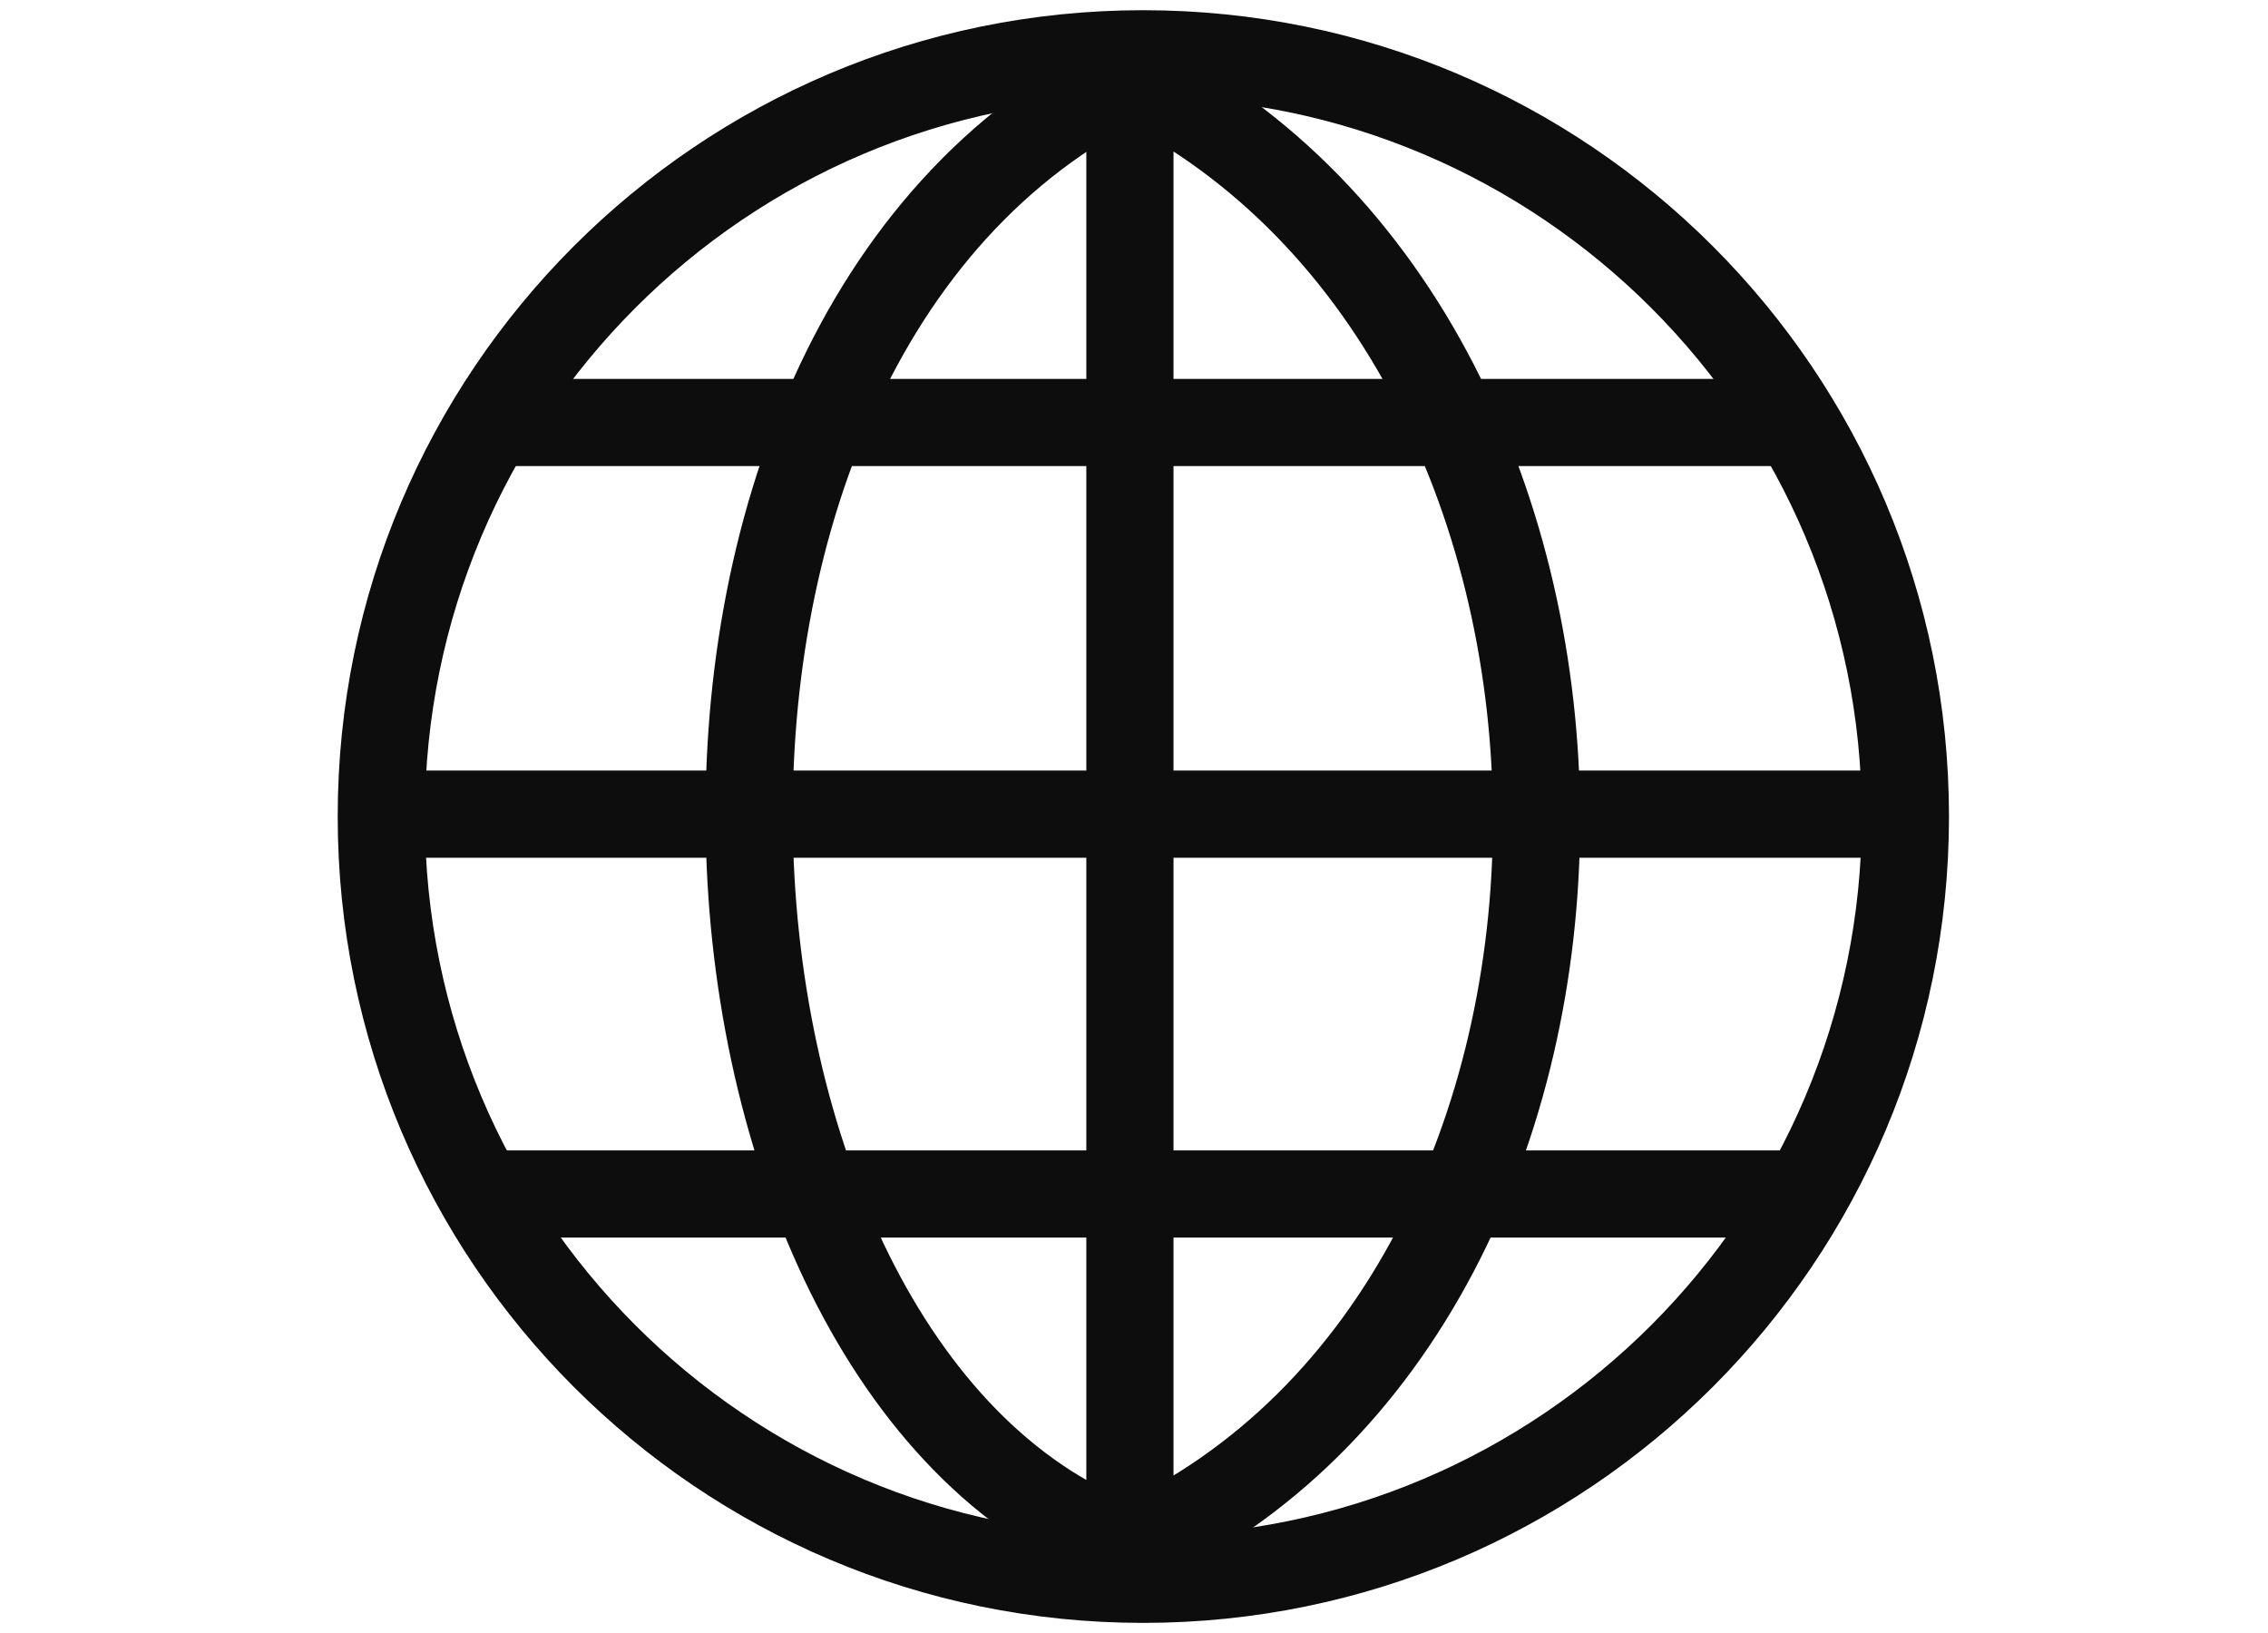 <?xml version="1.0" encoding="utf-8"?>
<!-- Generator: Adobe Illustrator 15.1.0, SVG Export Plug-In . SVG Version: 6.00 Build 0)  -->
<!DOCTYPE svg PUBLIC "-//W3C//DTD SVG 1.1//EN" "http://www.w3.org/Graphics/SVG/1.1/DTD/svg11.dtd">
<svg version="1.1" id="Ebene_1" xmlns="http://www.w3.org/2000/svg" xmlns:xlink="http://www.w3.org/1999/xlink" x="0px" y="0px"
	 width="25px" height="18px" viewBox="0 2.246 25 18" enable-background="new 0 2.246 25 18" xml:space="preserve">
<g>
	<g>
		<g transform="matrix(1 0 0 1 -26.65 -14.547)">
			<path fill="none" stroke="#0D0D0D" stroke-width="0.961" stroke-linecap="round" d="M47.653,25.793
				c0,4.644-3.762,8.408-8.402,8.408c-4.639,0-8.398-3.764-8.398-8.408c0-4.643,3.759-8.407,8.398-8.407
				C43.891,17.386,47.653,21.15,47.653,25.793z"/>
		</g>
		<g transform="matrix(1 0 0 1 -26.65 -14.547)">
			<path fill="none" stroke="#0D0D0D" stroke-width="0.961" d="M32.232,21.45h14.391 M32.06,29.954h14.735 M31.203,25.767h16.105
				 M39.105,33.855V17.638 M39.105,33.855c-5.16-1.83-6.017-13.287,0-16.217 M39.105,33.855c5.976-2.709,5.976-13.287,0-16.217"/>
		</g>
	</g>
</g>
</svg>
